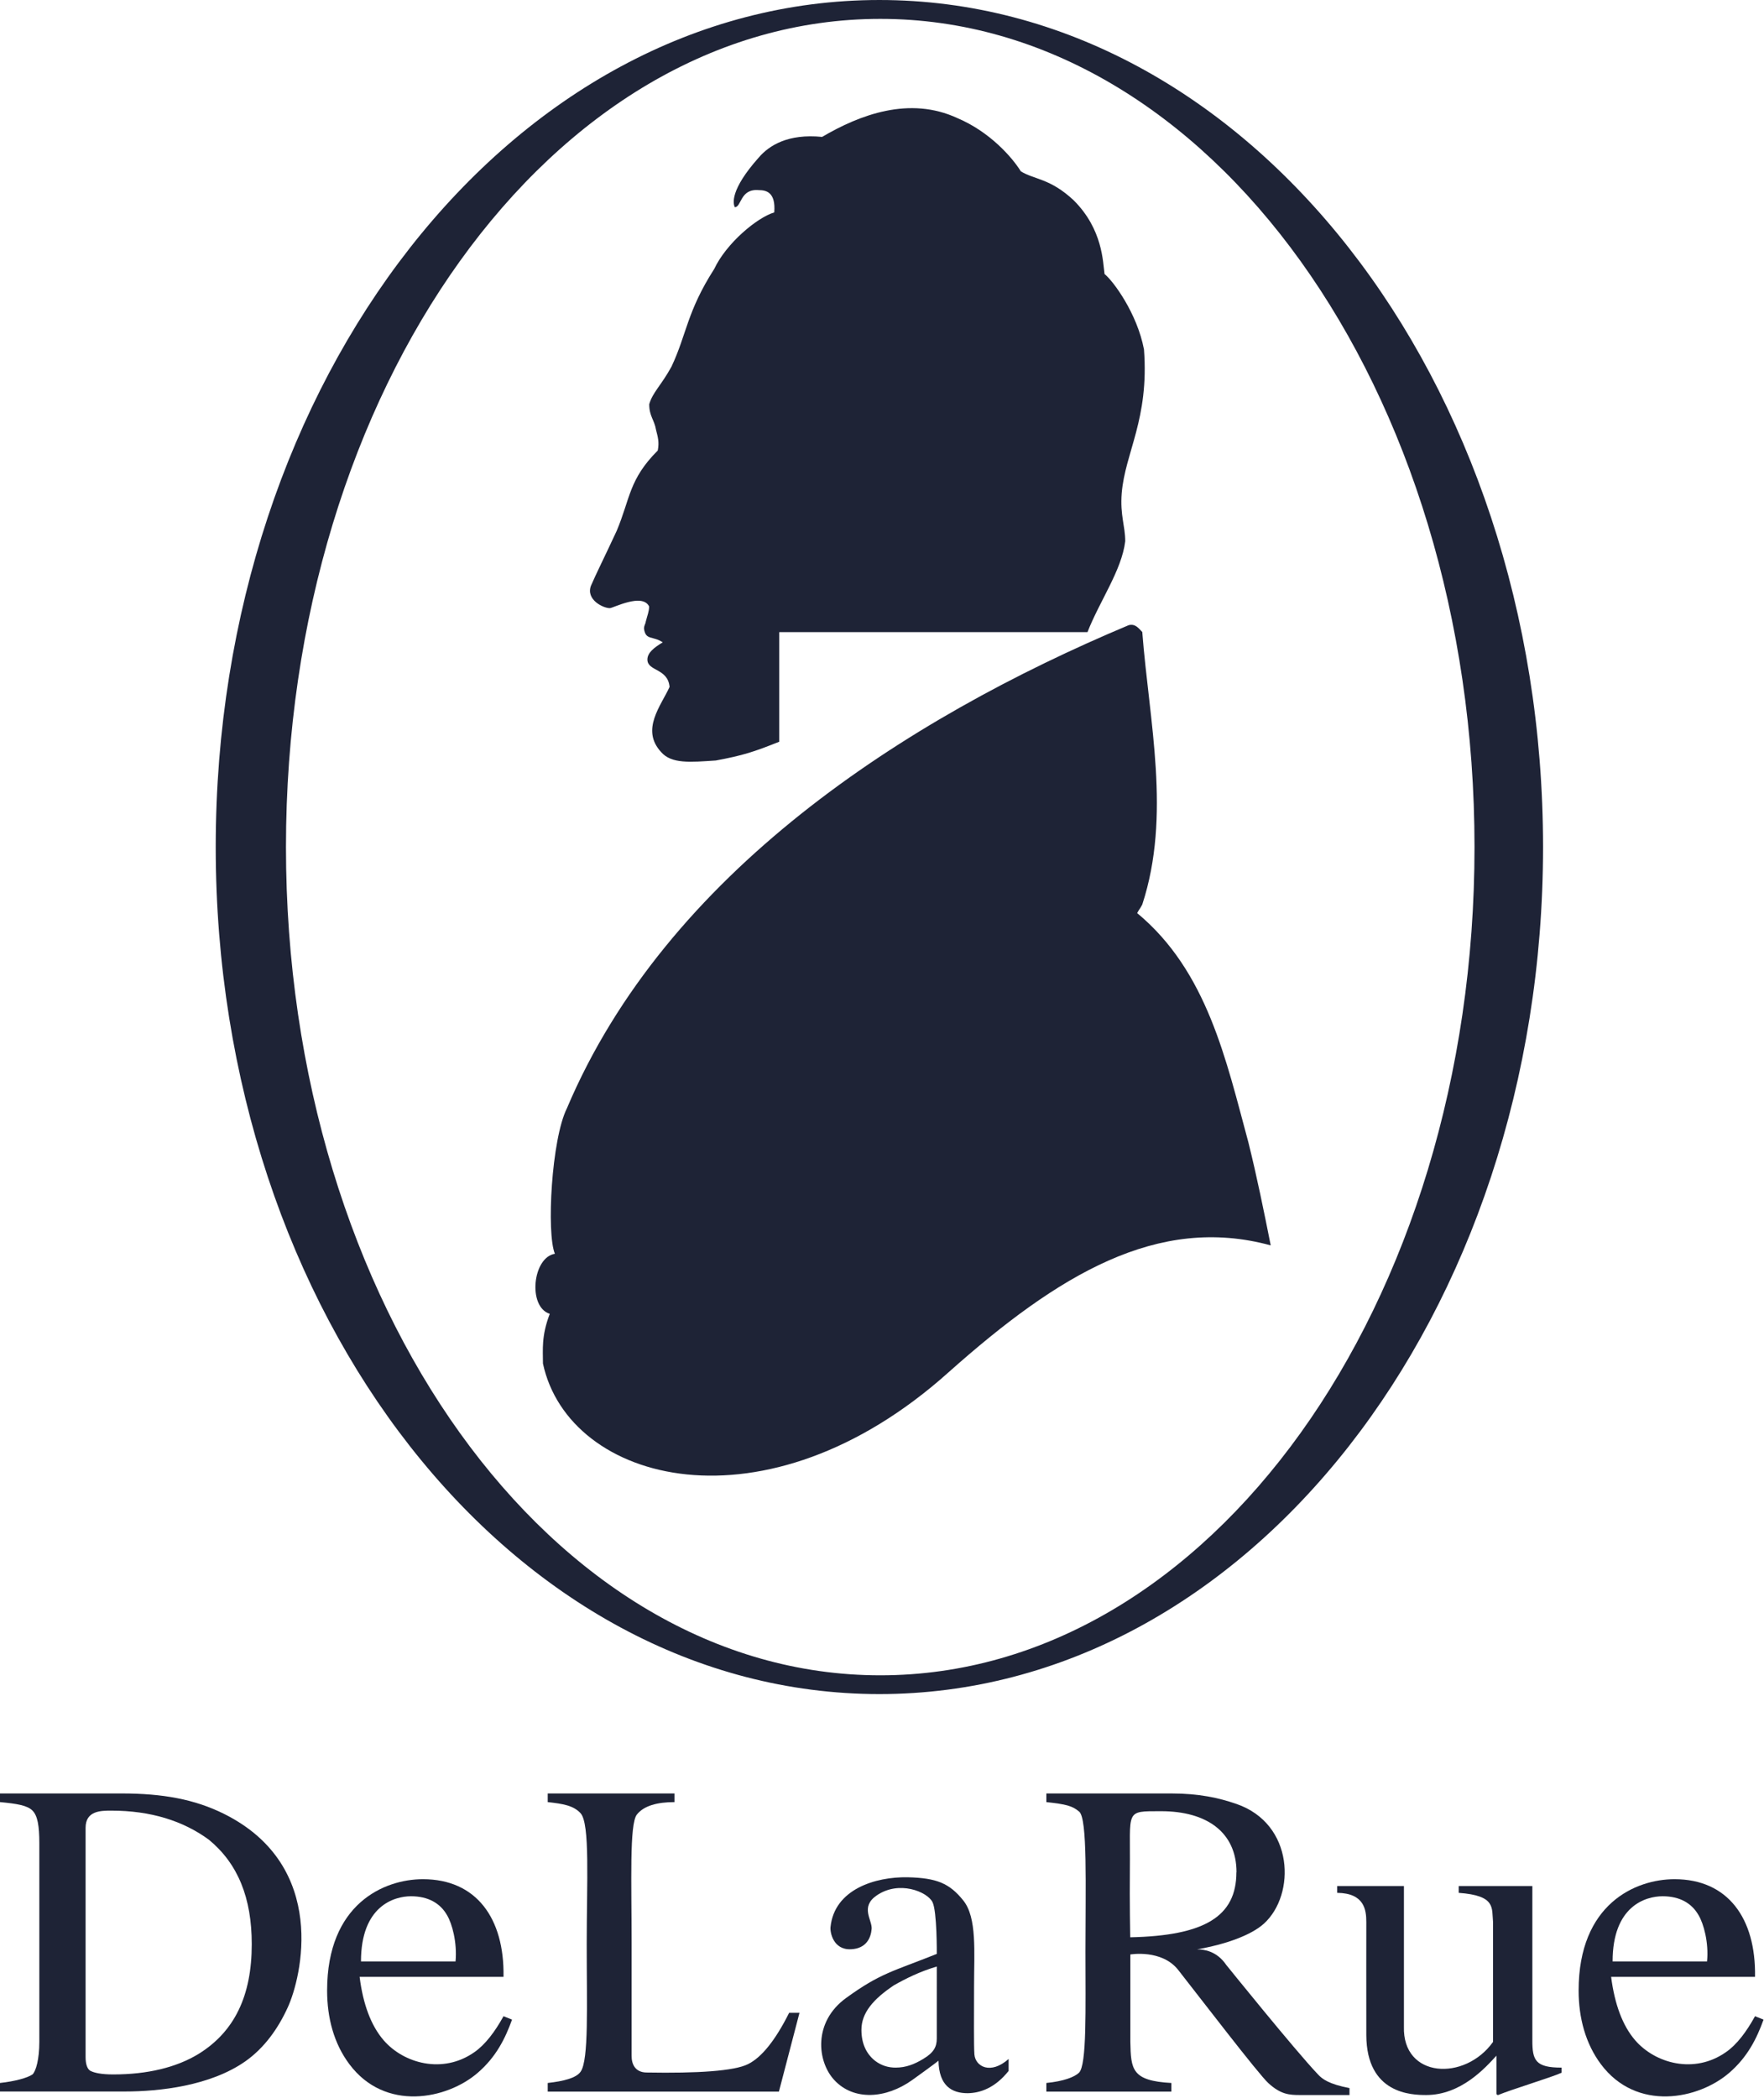 <svg version="1.2" xmlns="http://www.w3.org/2000/svg" viewBox="0 0 1552 1845" width="1552" height="1845">
	<title>DLAR</title>
	<style>
		.s0 { fill: #1e2336 } 
	</style>
	<path fill-rule="evenodd" class="s0" d="m0 1831.8c13.6-1.5 24.1-4.5 28.6-7.5 3.1-3 6-13.6 6-28.6v-174.8c0-15.1-1.5-24.1-6-28.6-4.5-4.6-13.6-6.1-28.6-7.5v-7.6h107c36.1 0 64.4 5.1 90.4 18.1 91.9 46 67.8 144.1 55.7 170.2-8.4 18.4-20.5 35.5-37.3 47.3-30.8 21.6-75.6 26.5-105.8 26.5h-110zm79.9-10.5c3 1.5 9 3 19.6 3 30.1 0 55.7-6.1 75.3-18.1 31.6-19.6 46.7-51.2 46.7-96.4 0-40.7-12.1-70.8-37.7-91.9-22.6-16.6-51.2-25.6-85.9-25.6-9 0-22.6 0-22.6 15.1v201.8c0 6 1.5 10.6 4.5 12.1z"/>
	<path fill-rule="evenodd" class="s0" d="m824.2 1718.3c0 0 0.3-37.6-3.8-45.6-4.7-9.2-29.5-19.3-49.1-5.8-14.7 10.1-3.9 21.5-4.4 29.3-0.6 7.8-4.6 17.4-18.1 18-15.8 0.8-18.6-15-18.1-19.5 3.4-33.3 39.5-44.3 67.8-43.8 25.6 0.6 36.9 5.3 49 20.4 12.2 15.1 9.5 45.4 9.5 75.3 0 26.7-0.3 52.1 0.3 60.1 0.9 10.8 14.3 18 30.1 4v10.5c-12.1 15.2-25.3 19.5-36.1 19.6-13.8 0-25.2-6.4-25.6-28.6 0 0-1.9 1.8-23.1 17-23.2 16.6-51.6 18.4-68.6 0-15.1-16.3-18.8-51 10.5-72.2 30.2-21.9 41.2-23.3 79.7-38.7zm0 11.1c-15.1 4.5-27.1 10.5-37.7 16.5-18.1 12.1-28.6 24.2-28.6 39.2 0 12.1 4.4 21.2 12 27.2 5.9 4.5 12.1 6 18.1 6 9.1 0 16.6-3 24.2-7.6 9.2-5.5 12-10.5 12-18z"/>
	<path fill-rule="evenodd" class="s0" d="m994.5 1718.8v76.9c0.5 24.1 1.1 34.2 36.1 36.1v7.6h-110v-7.6c15.1-1.5 24.6-5.1 28.7-9 7-6.7 5.7-56 5.7-106.6 0-57.6 1.9-116.8-5.5-123-6-5.1-11.4-6.5-28.9-8.4v-7.6h110c24.3 0 41.9 3.9 57.2 9.2 50.9 17.5 52.3 79.8 24.2 105.3-11.2 10.1-33.2 18.1-58.8 22.6 6 0 17.3 1.4 25.6 13.6 0 0 60.7 75.3 80.8 96.4 3.7 4 9.5 8.5 27.7 12v6.1h-43.7c-9.2 0-16.8-0.5-27.6-10.4-8.6-7.7-61.3-76.6-79.4-99.6-14.5-18.4-42.2-13.6-42.1-13.6zm93.4-72.3c0-35.2-26.2-53.7-66.3-53.7-32.4 0-26.9-1.2-27.5 51.3-0.3 27.9 0.3 59.6 0.3 59.6 65.4-1.4 93.4-18.3 93.4-57.2z"/>
	<path fill-rule="evenodd" class="s0" d="m443 1738.5h-126.6c3 24 10 42.8 21.1 55.7 17.6 20.4 52 30.1 79.9 10.5 9.6-6.7 18.1-18 25.6-31.6l7.5 3c-6 16.6-14 32.8-30.1 46.7-27.1 23.5-81.6 34.5-113-7.5-13.6-18.1-19.6-40.7-19.6-64.8 0-76.2 50.1-97.9 84.3-97.9 47 0 71.8 34.4 70.9 85.9zm-125.4-13.6h83.2c1.5-16.6-3-33.2-7.5-40.7-6-10.5-16.6-16.6-31.7-16.6-15 0-44 8.7-44 57.3z"/>
	<path fill-rule="evenodd" class="s0" d="m1544.1 1738.5h-126.6c3.1 24 10 42.8 21.1 55.7 17.6 20.4 52 30.1 79.9 10.5 9.7-6.7 18.1-18 25.6-31.6l7.5 3c-6 16.6-14 32.8-30.1 46.7-27.1 23.5-81.6 34.5-113-7.5-13.5-18.1-19.6-40.7-19.6-64.8 0-76.2 50.1-97.9 84.4-97.9 46.9 0 71.7 34.4 70.8 85.9zm-125.3-13.6h83.1c1.6-16.6-3-33.2-7.5-40.7-6-10.5-16.5-16.6-31.6-16.6-15.1 0-44 8.7-44 57.3z"/>
	<path fill-rule="evenodd" class="s0" d="m481.9 1831.8c13.6-1.5 25.2-4.3 29-10 7.2-10.5 5.3-57.4 5.3-112.1 0-54.6 3-105.9-5.4-115.1-6.2-6.8-15.4-8.3-28.9-9.8v-7.6h111.5v7.6c-15.1 0-27 3.2-33.1 11-6.6 8.4-4.6 59.8-4.6 112.5v99.4c-0.1 7.7 3.2 14.7 13 14.9 45.2 0.8 77.4-1.3 89.5-7.4 12-6 24.1-21.1 36.1-45.1h9.1l-18.1 69.3h-203.4z"/>
	<path fill-rule="evenodd" class="s0" d="m1235.2 1658.6v123.5c-1.4 45.7 53.6 48.4 78.4 13.6v-105.5c-1.2-12.5 2.6-23.2-30.2-25.6v-6h64.8v135.5c-0.1 18 2.9 24.2 25.7 24.2v4.5c-7.8 3.7-45.2 15.1-55.8 19.6q-1.5 0-1.5-1.5v-33.1c-9.9 10.8-31.2 34.6-61.8 34.6-12.9 0-52.5-0.9-52.7-52.7-0.1-25.3 0-99.4 0-99.4 0-10.6-1.6-25.4-25.6-25.7v-6h58.8z"/>
	<path fill-rule="evenodd" class="s0" d="m898.1 150.6c-7.5-12.1-27.1-34.6-55.7-46.7-42.2-19.6-85.9-3-119.1 16.5-30.1-3-46.7 7.6-55.7 18.1-25.6 28.7-22.6 40.7-21.1 43.7 6 0 4.5-16.5 21.1-15 6.1 0 15.1 1.5 13.6 19.6-15.1 4.5-42.2 27.1-52.8 49.7-24.1 37.6-24.1 57.2-37.6 85.9-9.1 16.6-16.6 22.6-19.6 33.1 0 10.6 4.5 13.6 6 22.6 1.5 6 3 10.6 1.5 18.1-25.6 25.6-24.1 42.2-36.2 70.8-10.5 22.6-18.1 37.7-22.6 48.2-4.5 12.1 10.6 19.6 16.6 19.6 3 0 28.6-13.6 34.6-1.5 0 4.5-1.5 7.6-3 13.6 0 1.4-1.5 3-1.5 6 1.5 10.5 7.5 6 16.5 12-7.5 4.5-13.5 9.1-13.5 15.1 0 10.5 18 7.5 19.5 24.1-7.5 16.5-25.6 37.6-7.5 57.2 9.1 10.6 25.6 9 48.2 7.5 24.1-4.5 33.2-7.5 55.8-16.5v-96.4h271.2c10.6-27.2 30.1-54.3 33.2-79.9 0-13.6-4.6-22.6-3.1-42.2 3-36.1 24.2-64.8 19.6-126.5-6-31.7-27.1-60.3-34.7-66.3-1.5-10.6-1.5-39.2-27.1-64.8-21-19.6-34.6-18.1-46.7-25.6zm106.9 405.2c-3-3-6-7.6-12-6-197.4 82.8-406.8 218.4-494.2 424.8-13.6 27.1-18.1 110-10.6 128-19.6 3.1-24.1 46.7-4.5 52.8-7.5 19.6-6 31.6-6 43.7 22.6 105.5 195.9 152.1 357.1 7.5 96.4-85.8 183.8-138.5 283.2-111.4-6-30.1-12.1-60.2-19.6-90.4-19.6-72.3-36.2-150.7-97.9-201.8 1.5-3 3-4.5 4.5-7.6 25.6-78.3 6-161.1 0-239.5z"/>
	<path fill-rule="evenodd" class="s0" d="m773.7 1489.8c-322.9 0-583.9-333-583.9-744.9 0-411.9 261-744.9 583.9-744.9 322.9 0 583.9 333 583.9 744.9 0 411.9-261 744.9-583.9 744.9zm523.6-744.9c0-402.8-233.7-728.3-522.8-728.3-289.2 0-522.9 325.5-522.9 728.3 0 402.8 233.7 728.4 522.9 728.4 289.1 0 522.8-325.6 522.8-728.4z"/>
</svg>